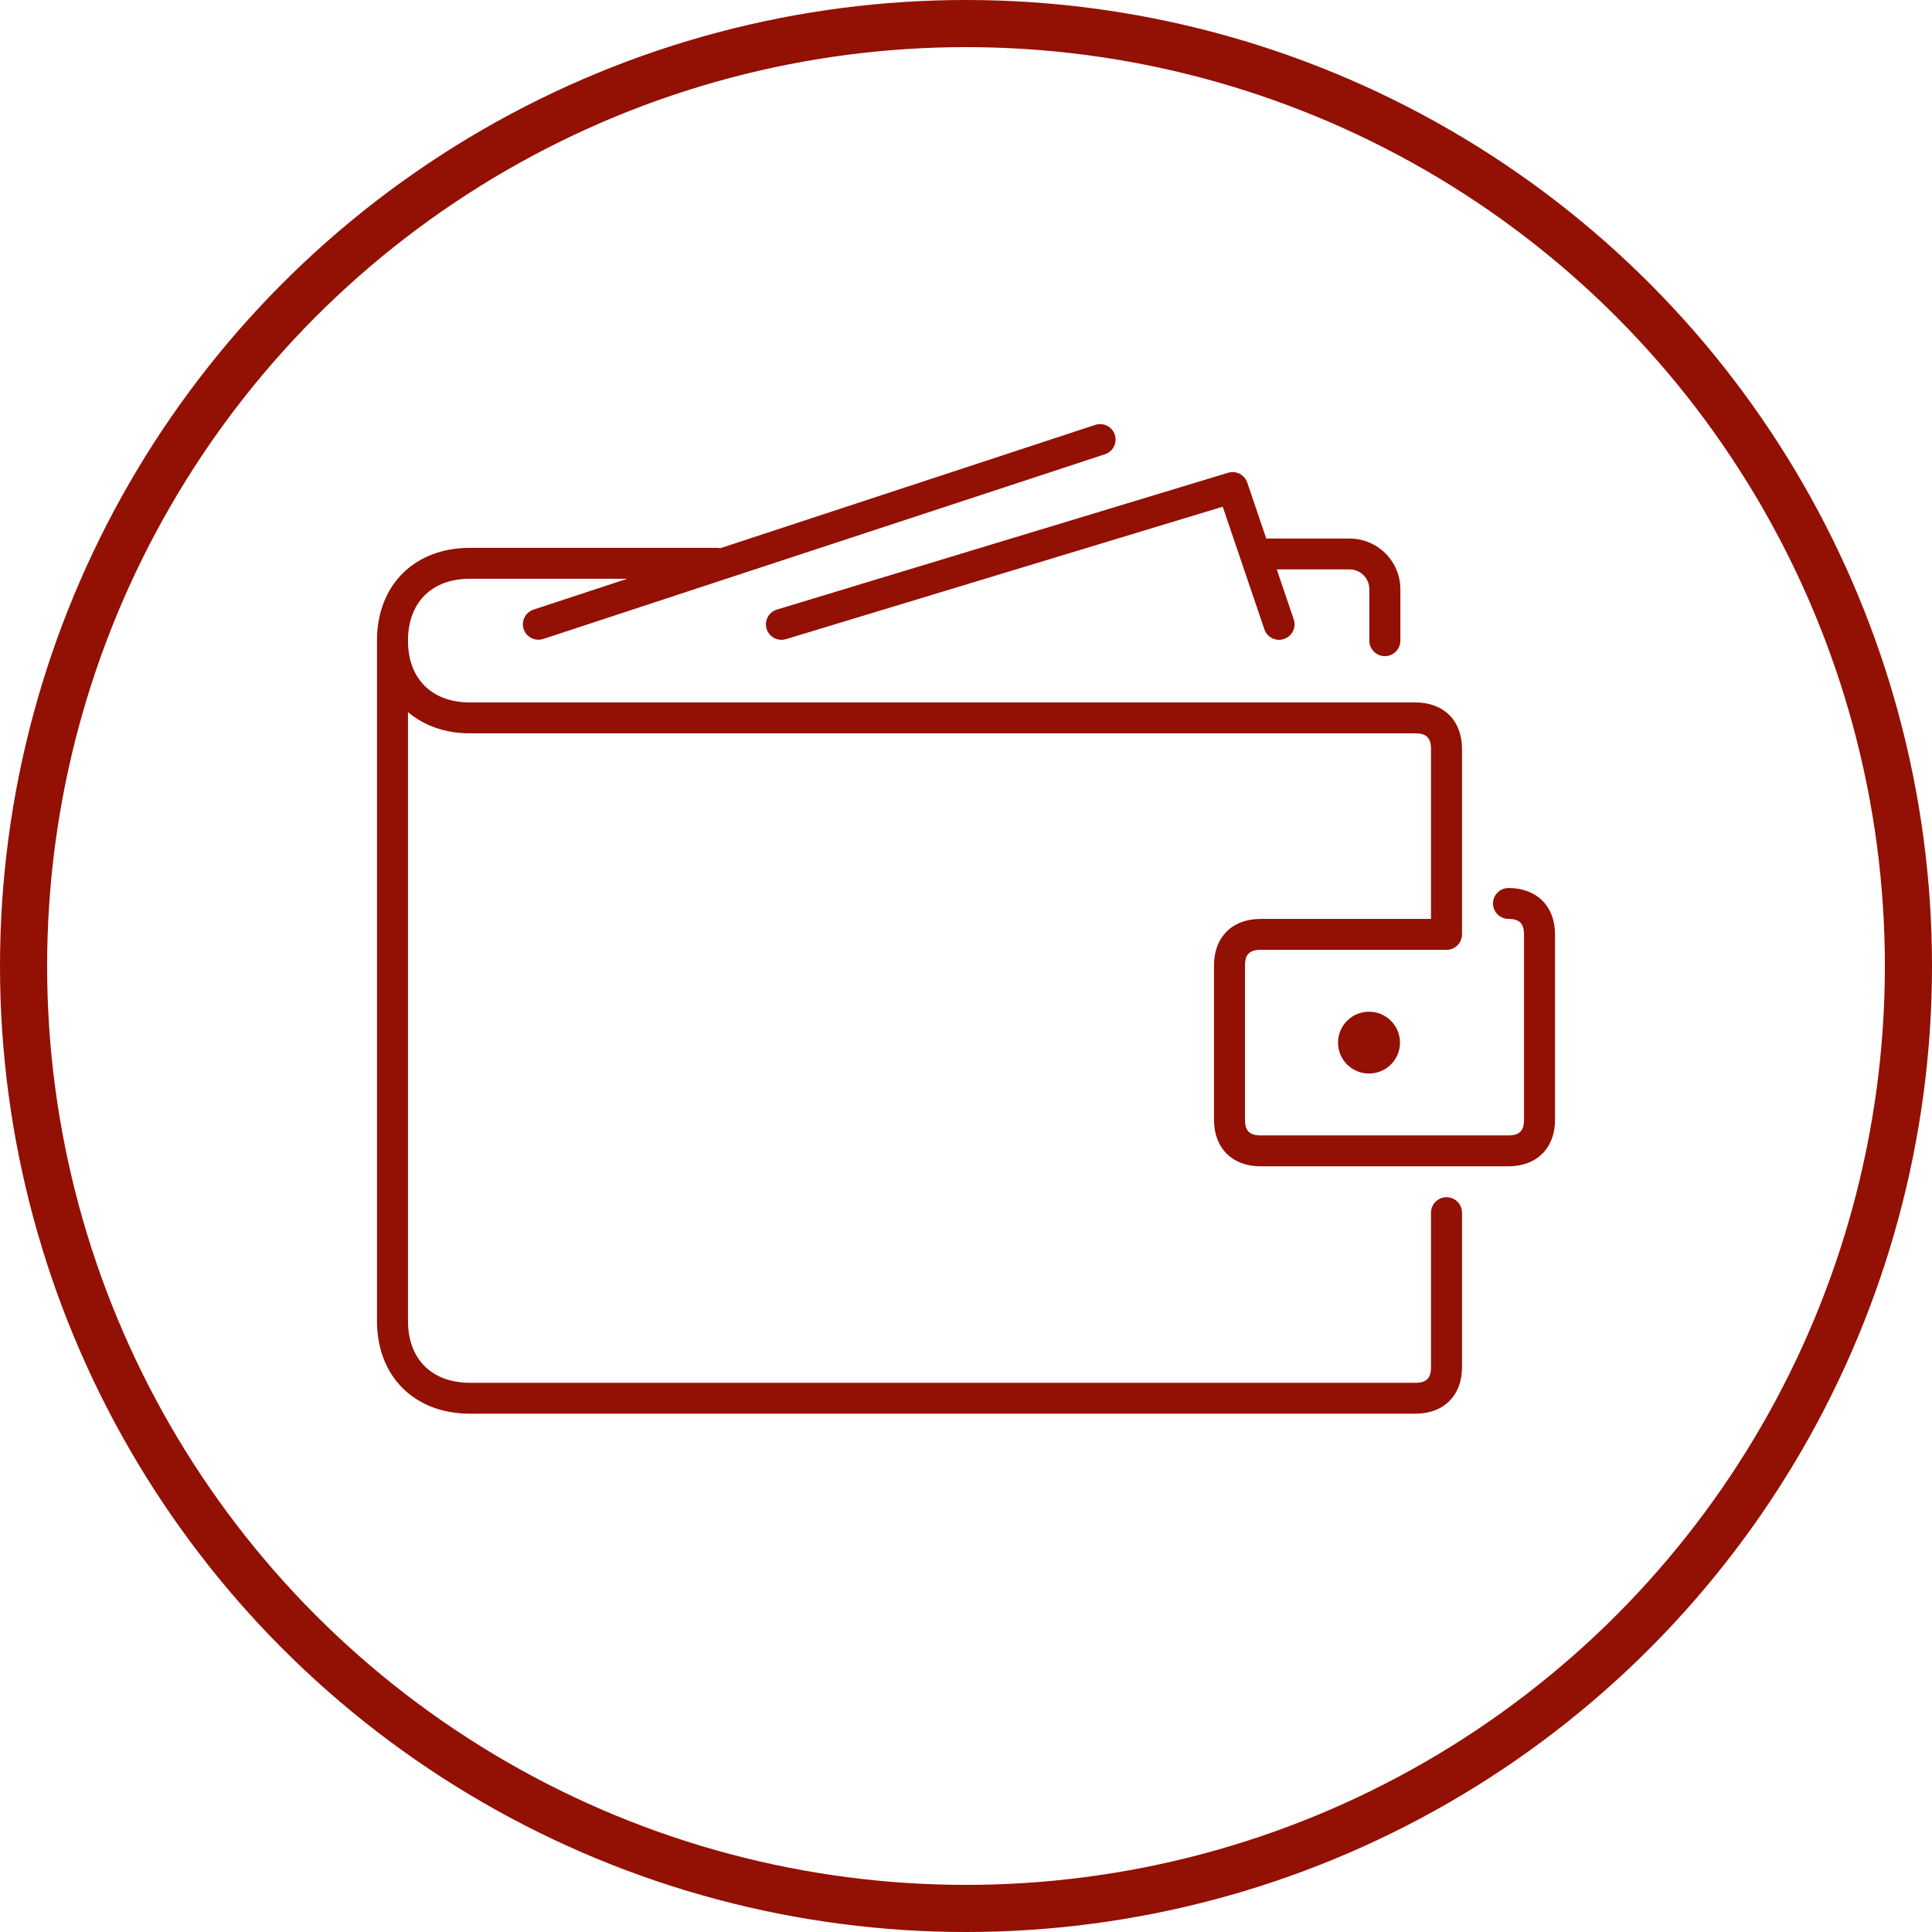 <svg width="41" height="41" viewBox="0 0 41 41" fill="none" xmlns="http://www.w3.org/2000/svg">
<g clip-path="url(#clip0_456_9879)">
<path d="M29.389 13.925C29.57 13.925 29.718 13.777 29.718 13.596V12.504C29.718 11.911 29.234 11.429 28.64 11.429H26.872L26.469 10.242C26.412 10.074 26.232 9.981 26.061 10.033L16.487 12.936C16.314 12.989 16.215 13.172 16.268 13.346C16.311 13.487 16.442 13.578 16.583 13.578C16.615 13.578 16.647 13.573 16.679 13.564L25.948 10.753L26.832 13.355C26.89 13.527 27.079 13.62 27.249 13.56C27.421 13.502 27.514 13.316 27.455 13.144L27.095 12.084H28.64C28.872 12.084 29.06 12.272 29.06 12.503V13.596C29.06 13.777 29.207 13.925 29.389 13.925Z" fill="#931004"/>
<path d="M32.013 18.845C31.832 18.845 31.684 18.992 31.684 19.173C31.684 19.354 31.832 19.501 32.013 19.501C32.244 19.501 32.342 19.599 32.342 19.829V23.767C32.342 23.997 32.244 24.095 32.013 24.095H26.75C26.519 24.095 26.421 23.997 26.421 23.767V20.485C26.421 20.255 26.519 20.157 26.75 20.157H30.697C30.879 20.157 31.026 20.01 31.026 19.829V15.892C31.026 15.294 30.639 14.907 30.04 14.907H9.974C9.162 14.907 8.658 14.404 8.658 13.595C8.658 12.786 9.162 12.282 9.974 12.282H13.313L11.322 12.937C11.15 12.994 11.056 13.179 11.113 13.351C11.158 13.489 11.287 13.576 11.425 13.576C11.459 13.576 11.493 13.571 11.528 13.56L23.449 9.64C23.621 9.583 23.715 9.398 23.658 9.225C23.601 9.053 23.415 8.96 23.242 9.017L15.282 11.635C15.266 11.633 15.253 11.626 15.237 11.626H9.974C8.793 11.626 8 12.417 8 13.595V28.032C8 29.209 8.793 30.001 9.974 30.001H30.04C30.639 30.001 31.026 29.614 31.026 29.017V25.735C31.026 25.554 30.879 25.407 30.697 25.407C30.516 25.407 30.368 25.554 30.368 25.735V29.017C30.368 29.247 30.27 29.345 30.04 29.345H9.974C9.162 29.345 8.658 28.841 8.658 28.032V15.112C8.995 15.396 9.442 15.563 9.974 15.563H30.04C30.27 15.563 30.368 15.661 30.368 15.892V19.501H26.75C26.151 19.501 25.763 19.887 25.763 20.485V23.767C25.763 24.364 26.151 24.751 26.75 24.751H32.013C32.612 24.751 33 24.364 33 23.767V19.829C33 19.231 32.612 18.845 32.013 18.845Z" fill="#931004"/>
<path d="M29.052 22.782C29.416 22.782 29.71 22.488 29.71 22.126C29.71 21.764 29.416 21.47 29.052 21.47C28.689 21.47 28.395 21.764 28.395 22.126C28.395 22.488 28.689 22.782 29.052 22.782Z" fill="#931004"/>
</g>
<circle cx="20.5" cy="20.5" r="20" stroke="#931004"/>
<defs>
<clipPath id="clip0_456_9879">
<rect width="25" height="21" fill="white" transform="translate(8 9)"/>
</clipPath>
</defs>
</svg>
